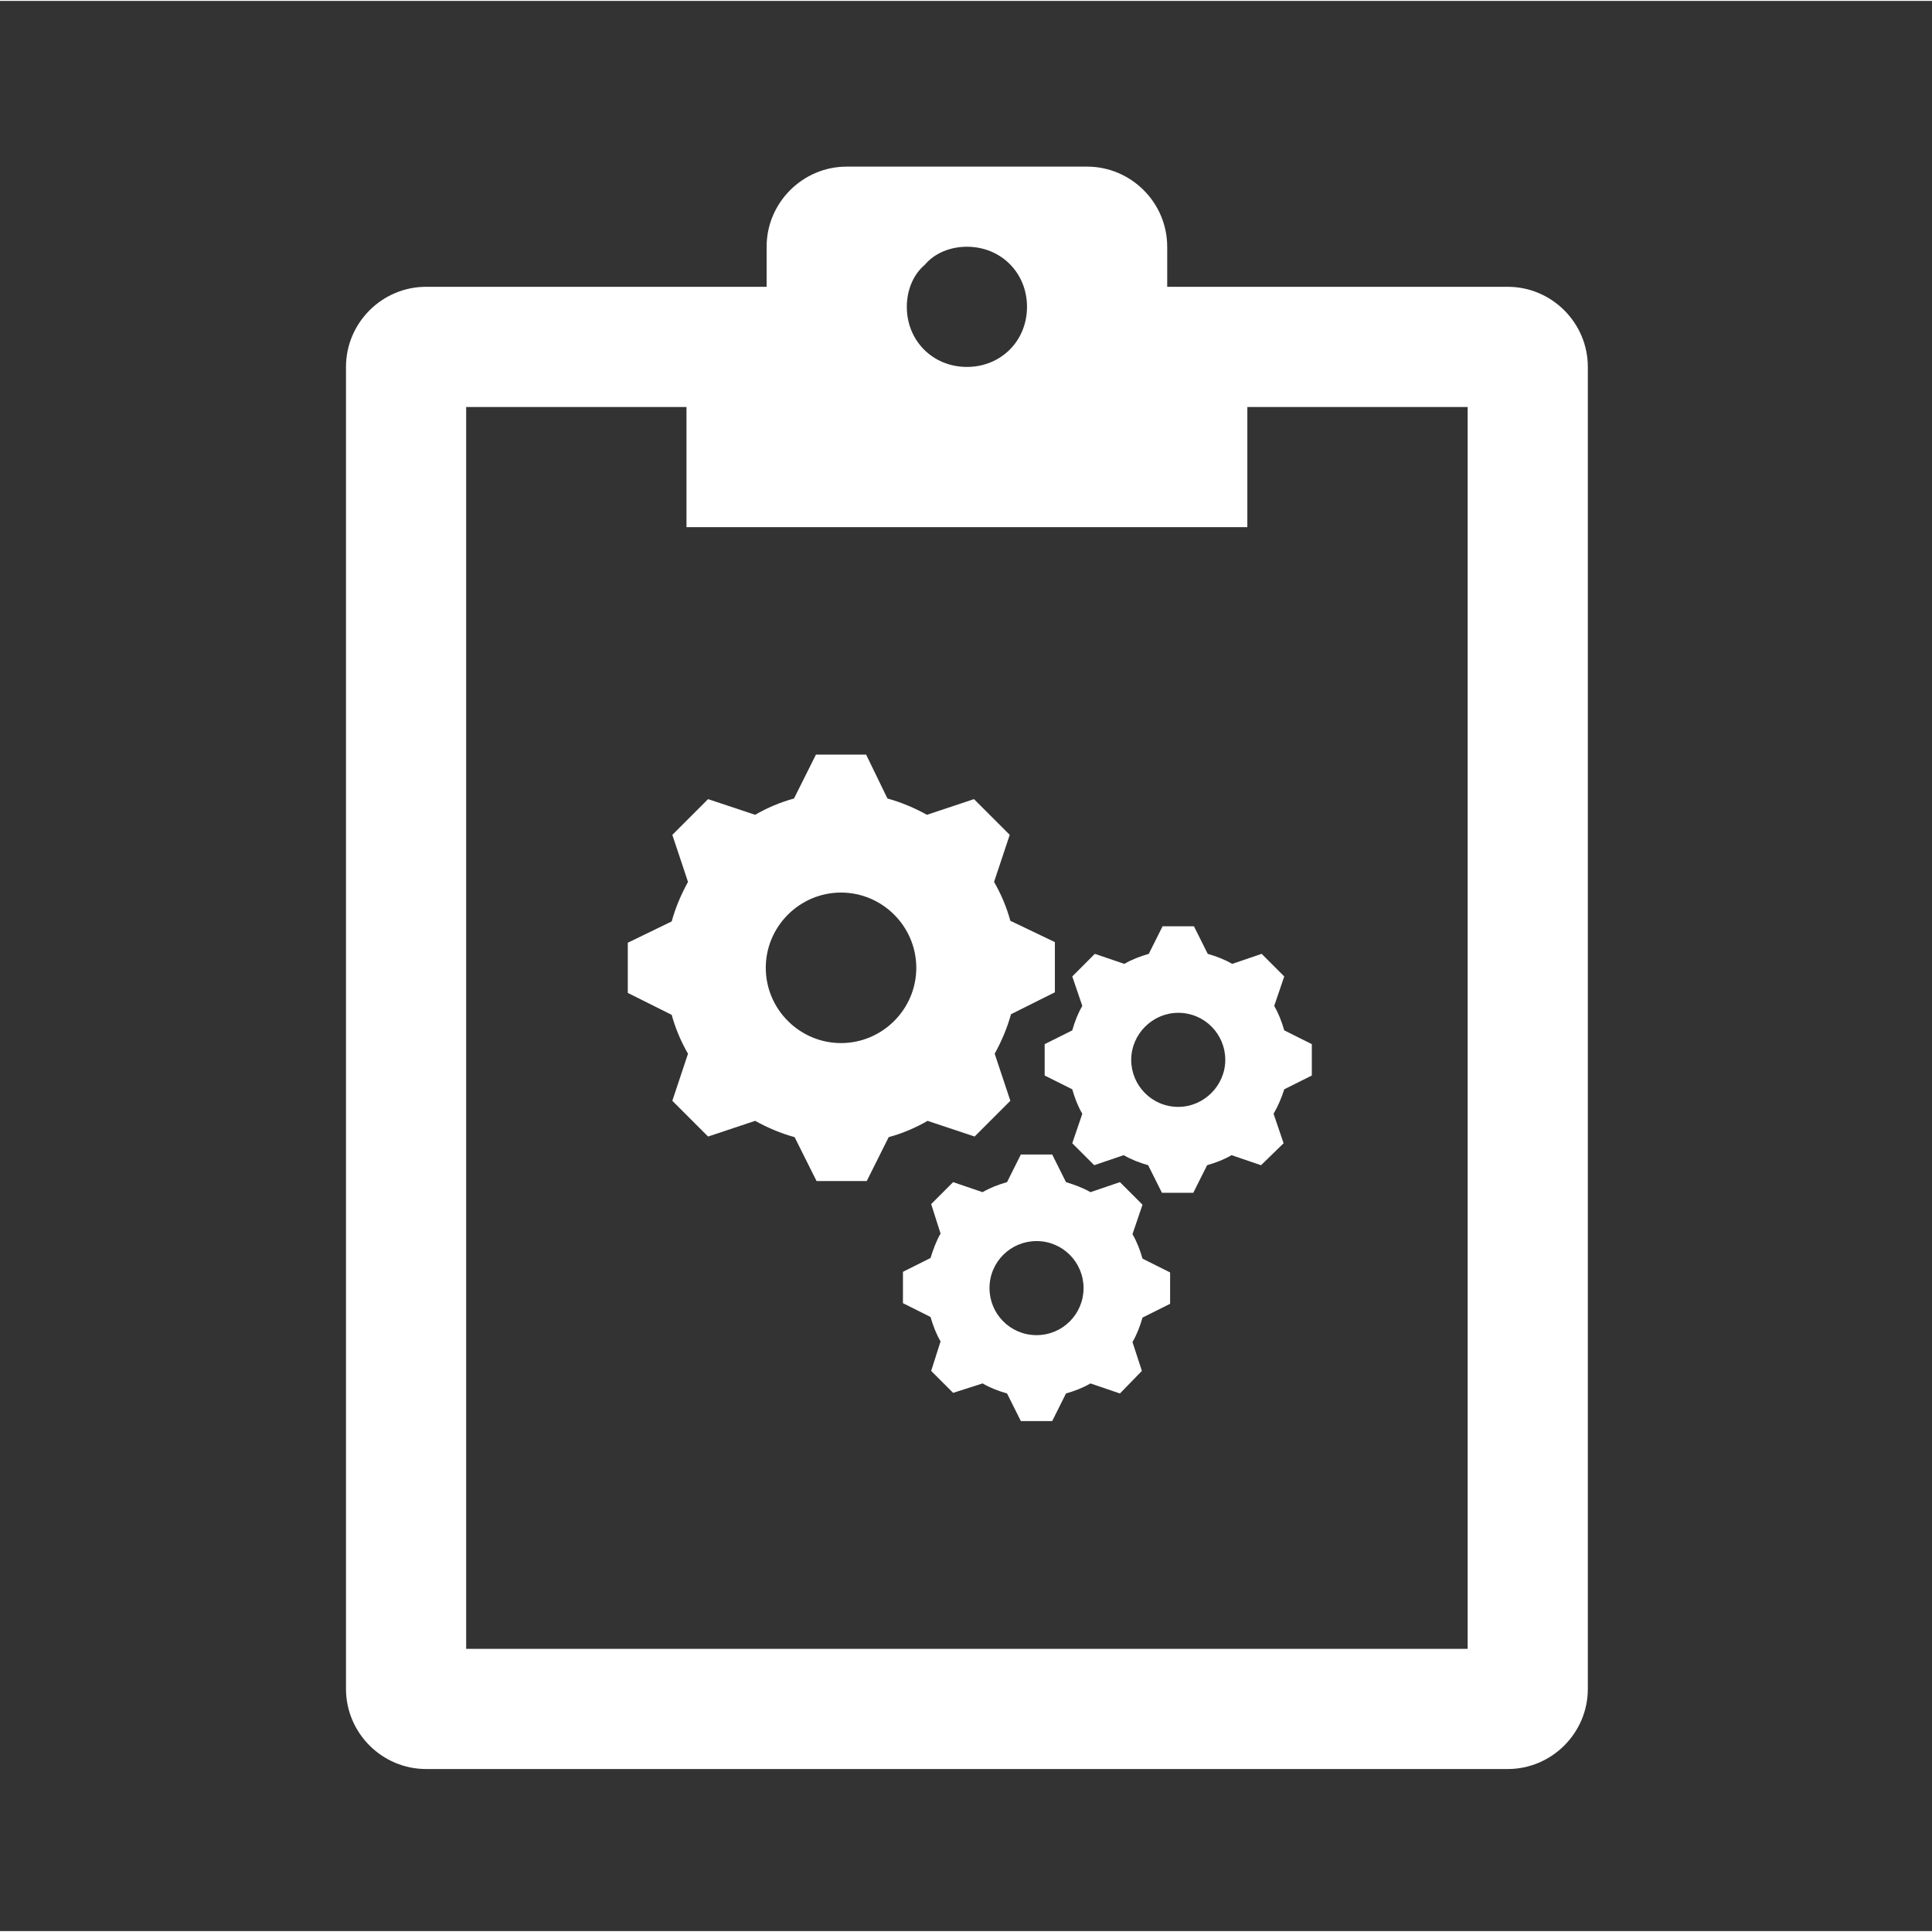 <?xml version="1.0"?>
<svg xmlns="http://www.w3.org/2000/svg" xmlns:xlink="http://www.w3.org/1999/xlink" width="72" height="72" xml:space="preserve" overflow="hidden" viewBox="0 0 1059 1058"><rect x="0" y="0" width="1059" height="1058" fill="#333333" stroke="none"/><g transform="translate(-1640 -669)"><g><g><g><g><path d="M2101 1240.25C2078.31 1240.25 2059.75 1221.69 2059.75 1199 2059.75 1176.31 2078.31 1157.75 2101 1157.75 2123.69 1157.75 2142.25 1176.31 2142.25 1199 2142.25 1221.69 2123.69 1240.25 2101 1240.25ZM2193.81 1173.22C2191.75 1165.66 2188.66 1158.44 2184.88 1151.91L2193.47 1126.12 2173.88 1106.53 2148.09 1115.12C2141.22 1111.34 2134 1108.25 2126.44 1106.19L2114.75 1082.12 2087.25 1082.12 2075.22 1106.19C2067.66 1108.25 2060.44 1111.34 2053.91 1115.12L2028.12 1106.53 2008.53 1126.12 2017.12 1151.91C2013.34 1158.78 2010.25 1166 2008.19 1173.56L1984.12 1185.25 1984.12 1212.75 2008.19 1224.78C2010.25 1232.34 2013.34 1239.56 2017.12 1246.09L2008.53 1271.88 2028.12 1291.47 2053.91 1282.88C2060.78 1286.66 2068 1289.75 2075.56 1291.81L2087.59 1315.88 2115.09 1315.88 2127.12 1291.81C2134.69 1289.75 2141.91 1286.66 2148.44 1282.88L2174.22 1291.47 2193.81 1271.88 2185.22 1246.09C2189 1239.22 2192.09 1232 2194.16 1224.44L2218.22 1212.41 2218.22 1184.91 2193.81 1173.22Z" fill="#FFFFFF" fill-rule="nonzero" fill-opacity="1"/></g></g></g><g><g><g><path d="M2285.84 1275.22C2271.41 1275.22 2260.06 1263.53 2260.06 1249.44 2260.06 1235.34 2271.75 1223.66 2285.84 1223.66 2300.28 1223.66 2311.62 1235.34 2311.62 1249.44 2311.62 1263.53 2299.94 1275.22 2285.84 1275.22ZM2343.94 1233.28C2342.56 1228.47 2340.84 1224 2338.44 1219.88L2343.94 1203.72 2331.56 1191.34 2315.41 1196.84C2311.28 1194.44 2306.81 1192.72 2302 1191.34L2294.44 1176.22 2277.25 1176.22 2269.69 1191.34C2264.88 1192.72 2260.41 1194.44 2256.28 1196.84L2240.12 1191.34 2227.75 1203.72 2233.25 1219.88C2230.84 1224 2229.12 1228.47 2227.75 1233.28L2212.62 1240.84 2212.62 1258.03 2227.75 1265.59C2229.12 1270.41 2230.84 1274.88 2233.25 1279L2227.75 1295.16 2239.78 1307.19 2255.94 1301.69C2260.06 1304.09 2264.53 1305.81 2269.34 1307.19L2276.91 1322.31 2294.09 1322.31 2301.66 1307.19C2306.47 1305.81 2310.94 1304.09 2315.06 1301.69L2331.22 1307.19 2343.59 1295.16 2338.09 1279C2340.5 1274.88 2342.56 1270.06 2343.94 1265.59L2359.06 1258.03 2359.06 1240.84 2343.94 1233.28Z" fill="#FFFFFF" fill-rule="nonzero" fill-opacity="1"/><path d="M2208.16 1400.34C2193.72 1400.34 2182.38 1388.66 2182.38 1374.56 2182.38 1360.13 2194.06 1348.78 2208.16 1348.78 2222.59 1348.78 2233.94 1360.47 2233.94 1374.56 2233.94 1388.66 2222.59 1400.34 2208.16 1400.34L2208.16 1400.34ZM2260.75 1345 2266.25 1328.84 2253.88 1316.47 2237.72 1321.97C2233.59 1319.56 2228.78 1317.84 2224.31 1316.47L2216.75 1301.34 2199.56 1301.34 2192 1316.47C2187.19 1317.84 2182.72 1319.56 2178.59 1321.97L2162.44 1316.47 2150.41 1328.5 2155.56 1344.66C2153.16 1348.78 2151.44 1353.59 2150.06 1358.06L2134.94 1365.63 2134.94 1382.81 2150.06 1390.38C2151.44 1395.19 2153.16 1399.66 2155.56 1403.78L2150.41 1419.94 2162.44 1431.97 2178.59 1426.81C2182.72 1429.22 2187.19 1430.94 2192 1432.31L2199.56 1447.44 2216.75 1447.44 2224.31 1432.31C2229.12 1430.94 2233.59 1429.22 2237.72 1426.81L2253.88 1432.31 2265.91 1419.94 2260.75 1404.13C2263.16 1400 2264.88 1395.53 2266.25 1390.72L2281.38 1383.16 2281.38 1365.97 2266.25 1358.41C2264.88 1353.59 2263.16 1349.13 2260.75 1345Z" fill="#FFFFFF" fill-rule="nonzero" fill-opacity="1"/></g></g></g><g><g><g><path d="M2444.48 1572.29 1895.52 1572.29 1895.52 891.583 2016.29 891.583 2016.29 957.458 2323.71 957.458 2323.71 891.583 2444.48 891.583 2444.48 1572.29ZM2170 803.75C2188.66 803.75 2202.94 818.023 2202.94 836.688 2202.94 855.352 2188.66 869.625 2170 869.625 2151.34 869.625 2137.06 855.352 2137.06 836.688 2137.06 827.904 2140.36 819.121 2146.94 813.631 2152.43 807.044 2161.22 803.75 2170 803.75ZM2466.44 825.708 2279.79 825.708 2279.79 803.75C2279.79 779.596 2260.03 759.833 2235.88 759.833L2104.12 759.833C2079.97 759.833 2060.21 779.596 2060.21 803.75L2060.21 825.708 1873.56 825.708C1849.41 825.708 1829.65 845.471 1829.65 869.625L1829.65 1594.25C1829.65 1618.4 1849.41 1638.17 1873.56 1638.17L2466.44 1638.17C2490.59 1638.17 2510.35 1618.4 2510.35 1594.25L2510.35 869.625C2510.35 845.471 2490.59 825.708 2466.44 825.708Z" fill="#FFFFFF" fill-rule="nonzero" fill-opacity="1"/></g></g></g></g></g></svg>
